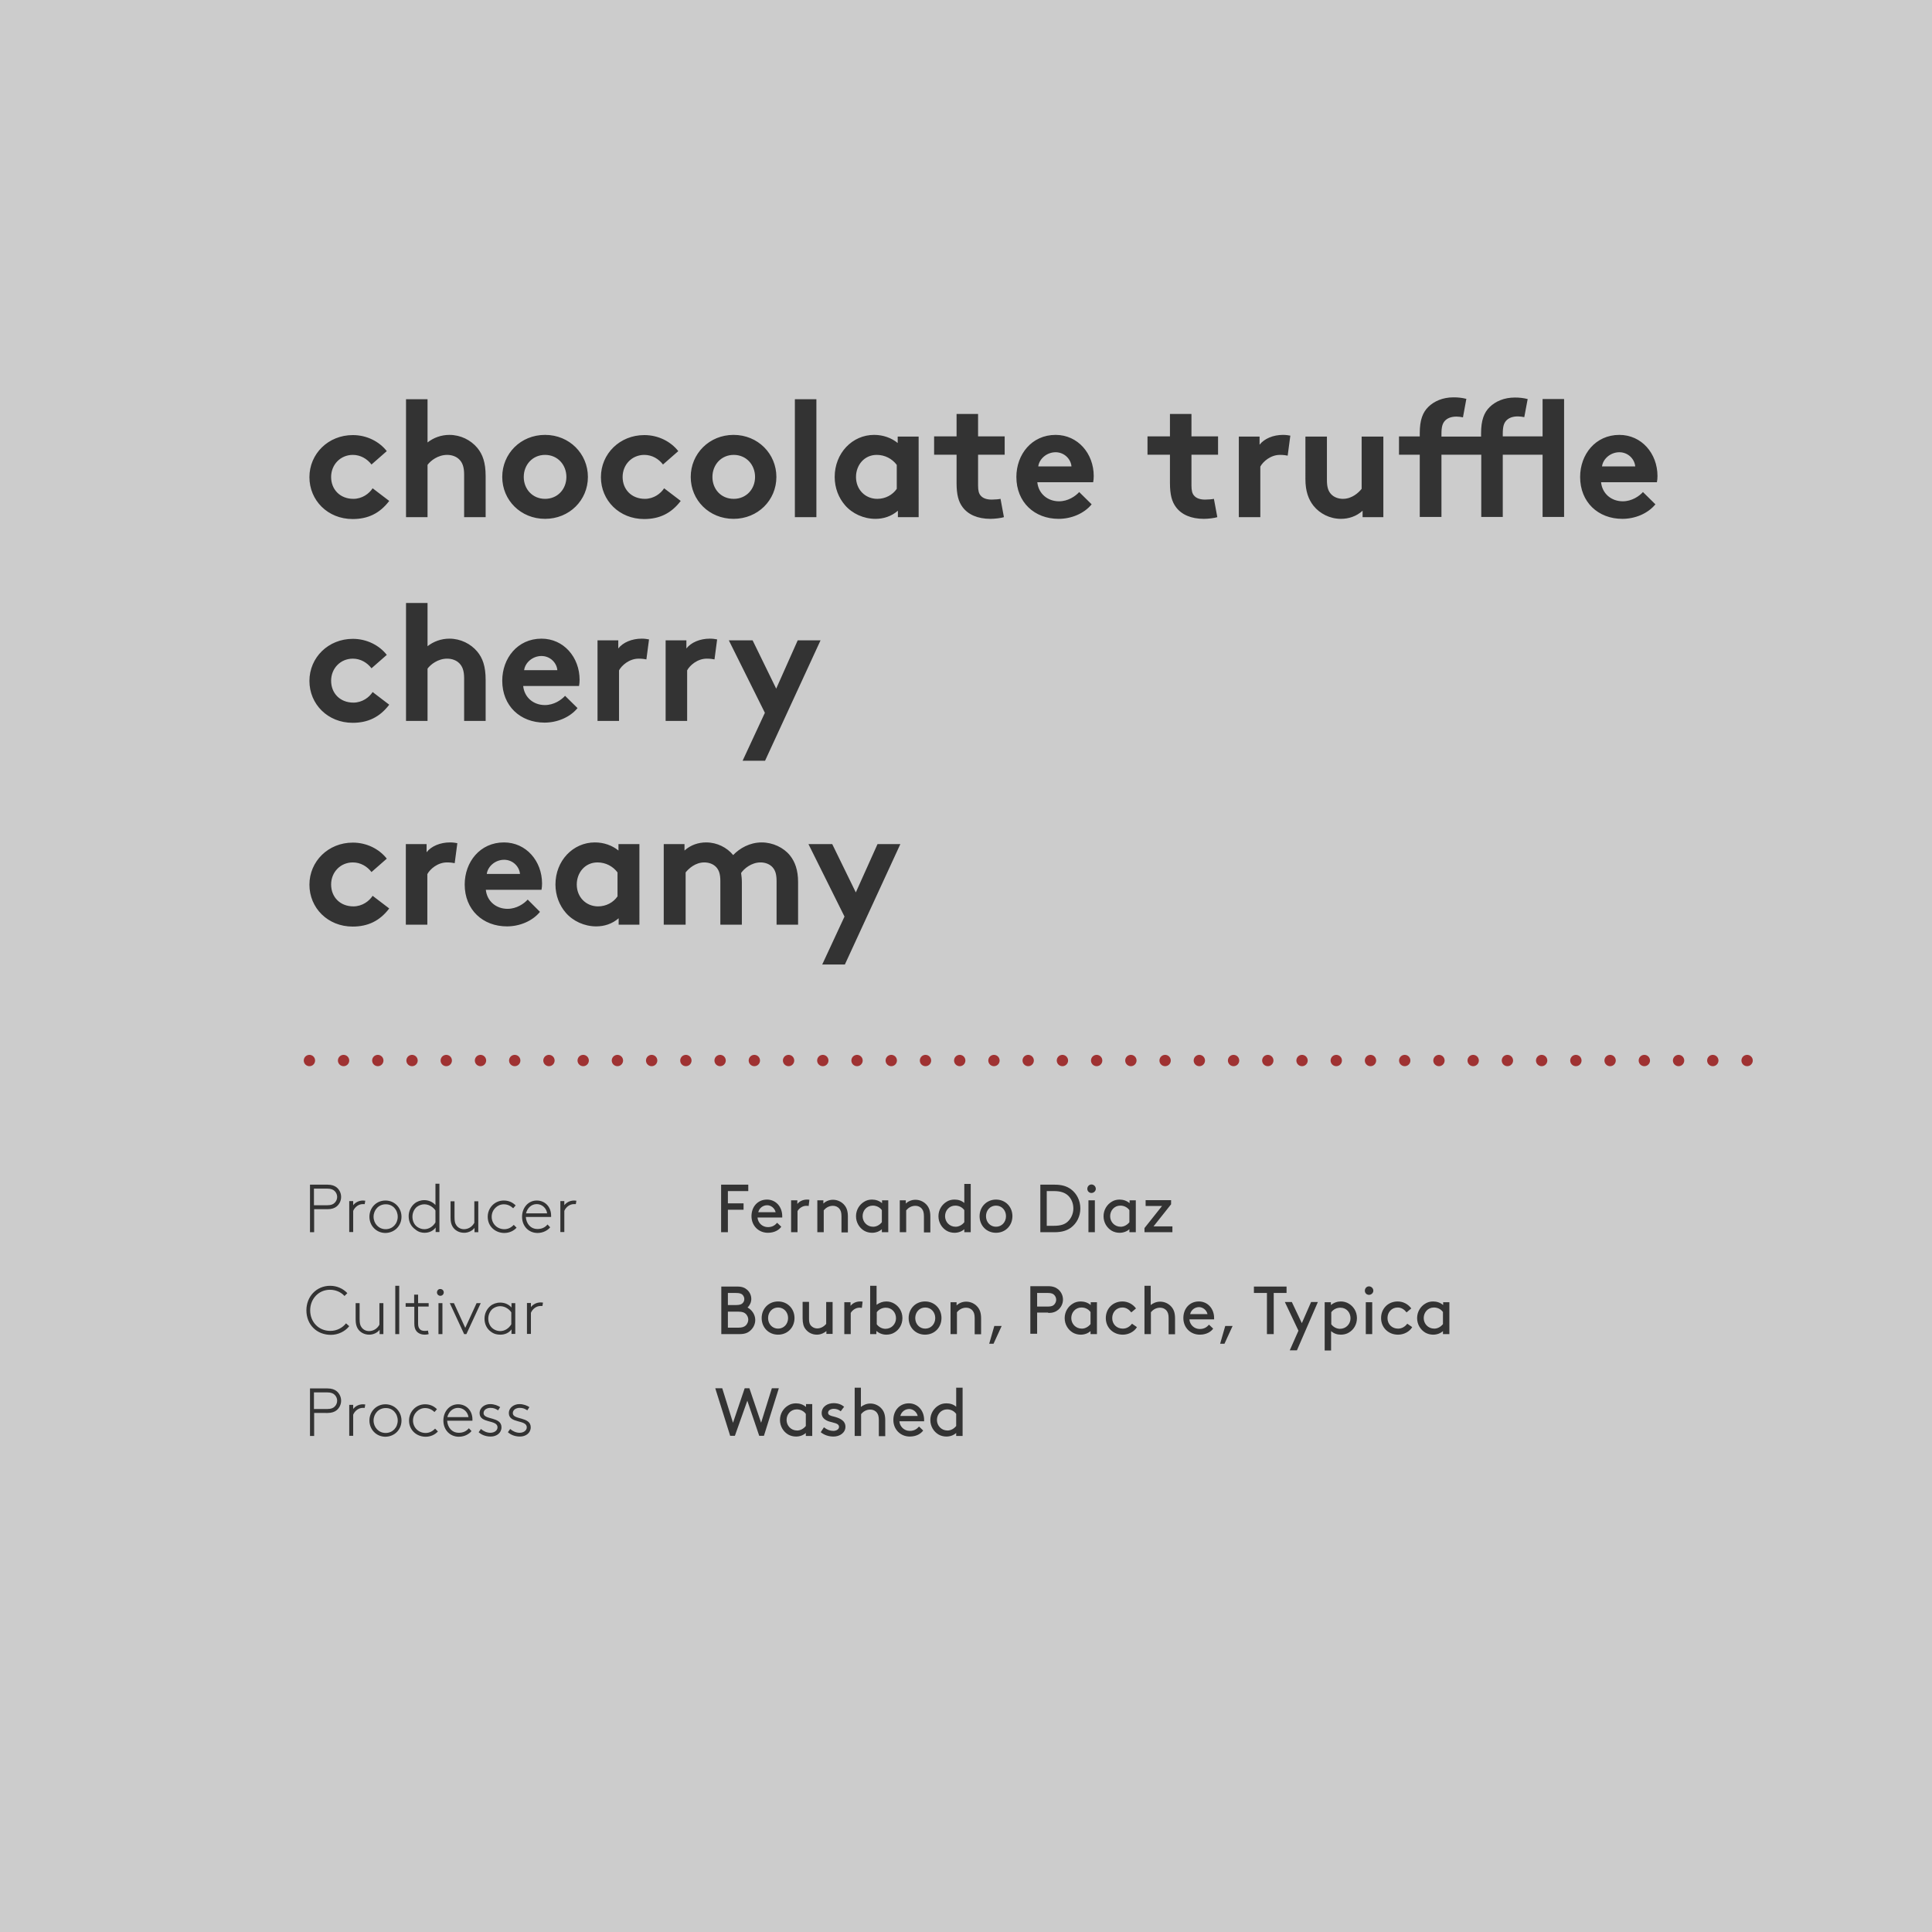 <?xml version="1.0" encoding="utf-8"?>
<!-- Generator: Adobe Illustrator 21.0.0, SVG Export Plug-In . SVG Version: 6.00 Build 0)  -->
<svg version="1.1" id="Layer_1" xmlns="http://www.w3.org/2000/svg" xmlns:xlink="http://www.w3.org/1999/xlink" x="0px" y="0px"
	 viewBox="0 0 1024 1024" style="enable-background:new 0 0 1024 1024;" xml:space="preserve">
<style type="text/css">
	.st0{fill:#808080;}
	.st1{clip-path:url(#SVGID_2_);fill:#FFFFFF;}
	.st2{fill:none;stroke:#FFFFFF;stroke-width:6;stroke-linecap:round;stroke-linejoin:round;stroke-dasharray:0,18.071;}
	.st3{fill:none;stroke:#FFFFFF;stroke-width:6;stroke-linecap:round;stroke-linejoin:round;}
	.st4{fill:#3F3F3F;}
	.st5{clip-path:url(#SVGID_4_);fill:#FFFFFF;}
	.st6{clip-path:url(#SVGID_6_);fill:#FFFFFF;}
	.st7{fill:#318E54;}
	.st8{clip-path:url(#SVGID_8_);fill:#FFFFFF;}
	.st9{fill:#CCCCCC;}
	.st10{clip-path:url(#SVGID_10_);fill:#333333;}
	.st11{fill:none;stroke:#318E54;stroke-width:6;stroke-linecap:round;stroke-linejoin:round;stroke-dasharray:0,18.143;}
	.st12{fill:none;stroke:#318E54;stroke-width:6;stroke-linecap:round;stroke-linejoin:round;}
	.st13{clip-path:url(#SVGID_12_);fill:#333333;}
	.st14{fill:#CCA300;}
	.st15{clip-path:url(#SVGID_14_);fill:#FFFFFF;}
	.st16{clip-path:url(#SVGID_16_);fill:#FFFFFF;}
	.st17{clip-path:url(#SVGID_18_);fill:#333333;}
	.st18{fill:none;stroke:#CCA300;stroke-width:6;stroke-linecap:round;stroke-linejoin:round;stroke-dasharray:0,18.143;}
	.st19{fill:none;stroke:#CCA300;stroke-width:6;stroke-linecap:round;stroke-linejoin:round;}
	.st20{clip-path:url(#SVGID_20_);fill:#333333;}
	.st21{fill:#91AA4A;}
	.st22{clip-path:url(#SVGID_22_);fill:#FFFFFF;}
	.st23{clip-path:url(#SVGID_24_);fill:#333333;}
	.st24{fill:none;stroke:#91AA4A;stroke-width:6;stroke-linecap:round;stroke-linejoin:round;stroke-dasharray:0,18.143;}
	.st25{fill:none;stroke:#91AA4A;stroke-width:6;stroke-linecap:round;stroke-linejoin:round;}
	.st26{clip-path:url(#SVGID_26_);fill:#333333;}
	.st27{fill:#038EB1;}
	.st28{clip-path:url(#SVGID_28_);fill:#FFFFFF;}
	.st29{clip-path:url(#SVGID_30_);fill:#333333;}
	.st30{fill:none;stroke:#038EB1;stroke-width:6;stroke-linecap:round;stroke-linejoin:round;stroke-dasharray:0,18.143;}
	.st31{fill:none;stroke:#038EB1;stroke-width:6;stroke-linecap:round;stroke-linejoin:round;}
	.st32{clip-path:url(#SVGID_32_);fill:#333333;}
	.st33{fill:#120076;}
	.st34{clip-path:url(#SVGID_34_);fill:#FFFFFF;}
	.st35{clip-path:url(#SVGID_36_);fill:#333333;}
	.st36{fill:none;stroke:#120076;stroke-width:6;stroke-linecap:round;stroke-linejoin:round;stroke-dasharray:0,18.143;}
	.st37{fill:none;stroke:#120076;stroke-width:6;stroke-linecap:round;stroke-linejoin:round;}
	.st38{clip-path:url(#SVGID_38_);fill:#333333;}
	.st39{fill:#731027;}
	.st40{clip-path:url(#SVGID_40_);fill:#FFFFFF;}
	.st41{clip-path:url(#SVGID_42_);fill:#333333;}
	.st42{fill:none;stroke:#731027;stroke-width:6;stroke-linecap:round;stroke-linejoin:round;stroke-dasharray:0,18.143;}
	.st43{fill:none;stroke:#731027;stroke-width:6;stroke-linecap:round;stroke-linejoin:round;}
	.st44{clip-path:url(#SVGID_44_);fill:#333333;}
	.st45{fill:#B3DB11;}
	.st46{clip-path:url(#SVGID_46_);fill:none;}
	.st47{clip-path:url(#SVGID_46_);fill:#FFFFFF;}
	.st48{clip-path:url(#SVGID_48_);fill:#333333;}
	.st49{fill:none;stroke:#B3DB11;stroke-width:6;stroke-linecap:round;stroke-linejoin:round;stroke-dasharray:0,18.143;}
	.st50{fill:none;stroke:#B3DB11;stroke-width:6;stroke-linecap:round;stroke-linejoin:round;}
	.st51{clip-path:url(#SVGID_50_);fill:#333333;}
	.st52{fill:#D90000;}
	.st53{clip-path:url(#SVGID_52_);fill:#FFFFFF;}
	.st54{fill:none;stroke:#D90000;stroke-linecap:round;stroke-linejoin:round;}
	.st55{clip-path:url(#SVGID_54_);fill:#FFFFFF;}
	.st56{clip-path:url(#SVGID_56_);fill:#333333;}
	.st57{fill:none;stroke:#D90000;stroke-width:6;stroke-linecap:round;stroke-linejoin:round;stroke-dasharray:0,18.143;}
	.st58{fill:none;stroke:#D90000;stroke-width:6;stroke-linecap:round;stroke-linejoin:round;}
	.st59{clip-path:url(#SVGID_58_);fill:#333333;}
	.st60{fill:#DF64B0;}
	.st61{clip-path:url(#SVGID_60_);fill:#FFFFFF;}
	.st62{clip-path:url(#SVGID_62_);fill:#333333;}
	.st63{fill:none;stroke:#DF64B0;stroke-width:6;stroke-linecap:round;stroke-linejoin:round;stroke-dasharray:0,18.143;}
	.st64{fill:none;stroke:#DF64B0;stroke-width:6;stroke-linecap:round;stroke-linejoin:round;}
	.st65{clip-path:url(#SVGID_64_);fill:#333333;}
	.st66{fill:#0A51A1;}
	.st67{clip-path:url(#SVGID_66_);fill:#FFFFFF;}
	.st68{clip-path:url(#SVGID_68_);fill:#333333;}
	.st69{fill:none;stroke:#0A51A1;stroke-width:6;stroke-linecap:round;stroke-linejoin:round;stroke-dasharray:0,18.143;}
	.st70{fill:none;stroke:#0A51A1;stroke-width:6;stroke-linecap:round;stroke-linejoin:round;}
	.st71{clip-path:url(#SVGID_70_);fill:#333333;}
	.st72{fill:#9F3232;}
	.st73{clip-path:url(#SVGID_72_);fill:#FFFFFF;}
	.st74{clip-path:url(#SVGID_74_);fill:#333333;}
	.st75{fill:none;stroke:#9F3232;stroke-width:6;stroke-linecap:round;stroke-linejoin:round;stroke-dasharray:0,18.143;}
	.st76{fill:none;stroke:#9F3232;stroke-width:6;stroke-linecap:round;stroke-linejoin:round;}
	.st77{clip-path:url(#SVGID_76_);fill:#333333;}
</style>
<rect class="st9" width="1024" height="1024"/>
<g>
	<defs>
		<rect id="SVGID_73_" x="24" y="-20.9" width="1042" height="1032"/>
	</defs>
	<clipPath id="SVGID_2_">
		<use xlink:href="#SVGID_73_"  style="overflow:visible;"/>
	</clipPath>
	<path style="clip-path:url(#SVGID_2_);fill:#333333;" d="M506.8,755.8c-1.2,1.5-2.9,2.4-4.6,2.4c-3.3,0-5.6-2.6-5.6-5.6
		c0-3,2.2-5.6,5.4-5.6c2.1,0,3.8,1,4.8,2.4V755.8z M506.9,761.1h3.3v-25.6h-3.4v10.1c-1.5-1.3-3.3-1.8-5.2-1.8c-1.6,0-3,0.4-4.1,1.1
		c-2.6,1.5-4.4,4.4-4.4,7.7c0,3.4,1.8,6.2,4.3,7.7c1.2,0.7,2.7,1.1,4.2,1.1c2,0,3.9-0.7,5.2-1.9V761.1z M481.9,746.8
		c2,0,4,1.5,4.5,3.7h-9.2C477.7,748.3,479.7,746.8,481.9,746.8 M489.8,753.3c0-0.3,0-0.6,0-0.7c0-5-3.4-8.8-8.1-8.8
		c-4.8,0-8.2,3.7-8.2,8.8s3.8,8.8,8.7,8.8c3.5,0,5.9-1.5,7.1-3.2l-2.2-2.1c-1,1.1-2.3,2.3-4.9,2.3c-3,0-5.3-2.3-5.5-5.1H489.8z
		 M456.4,735.5H453v25.6h3.4v-11.6c1-1.2,2.6-2.4,4.9-2.4c1.4,0,2.7,0.6,3.5,1.7c0.6,0.8,1,1.8,1,3.9v8.5h3.4v-8.3
		c0-2.9-0.6-4.6-1.7-6c-1.4-1.8-3.7-3-6.2-3c-2.3,0-4,1-5,1.8V735.5z M435,759.1c1.9,1.5,4.1,2.3,6.8,2.3c3.3,0,6.3-2,6.3-5.2
		c0-3.5-3.5-4.7-6.2-5.4c-1.7-0.4-3-0.8-3-2c0-1.3,1.4-2.1,3.1-2.1c1.4,0,2.6,0.5,3.6,1.3l1.8-2.4c-1.3-1.1-3.1-1.9-5.6-1.9
		c-3,0-6.3,1.7-6.3,5.3c0,2.4,1.8,3.7,3.9,4.4c2.5,0.8,5.3,0.9,5.3,2.9c0,1.3-1.5,2.1-3,2.1c-1.7,0-3.4-0.6-5-1.9L435,759.1z
		 M427.1,755.8c-1.2,1.5-2.9,2.4-4.6,2.4c-3.3,0-5.6-2.6-5.6-5.6c0-3,2.2-5.6,5.4-5.6c2.1,0,3.8,1,4.8,2.4V755.8z M427.2,761.1h3.3
		v-16.9h-3.3v1.5c-1.5-1.3-3.4-1.9-5.3-1.9c-1.6,0-3,0.4-4.1,1.1c-2.6,1.5-4.4,4.4-4.4,7.7c0,3.4,1.8,6.2,4.3,7.7
		c1.2,0.7,2.7,1.1,4.2,1.1c2,0,3.9-0.7,5.2-1.9V761.1z M396.1,742.4l6.3,18.6h2.5l7.9-25.2h-3.7l-5.7,18.3l-6.2-18.3h-2.5l-6.2,18.3
		l-5.7-18.3h-3.7l7.9,25.2h2.5L396.1,742.4z M269.2,759.1c1.4,1.3,3.6,2.3,6.4,2.3c3.1,0,5.7-1.9,5.7-4.9c0-5.8-9.5-3.8-9.5-7.5
		c0-1.9,1.9-2.8,3.6-2.8c1.7,0,2.7,0.4,4.1,1.3l1.1-1.7c-1.2-0.8-3.1-1.6-5.3-1.6c-2.8,0-5.6,1.8-5.6,4.8c0,5.6,9.5,3.3,9.5,7.5
		c0,1.7-1.7,2.9-3.8,2.9c-1.8,0-3.6-0.8-5-2L269.2,759.1z M253.7,759.1c1.4,1.3,3.6,2.3,6.4,2.3c3.1,0,5.7-1.9,5.7-4.9
		c0-5.8-9.5-3.8-9.5-7.5c0-1.9,1.9-2.8,3.6-2.8c1.7,0,2.7,0.4,4.1,1.3l1.1-1.7c-1.2-0.8-3.1-1.6-5.3-1.6c-2.8,0-5.6,1.8-5.6,4.8
		c0,5.6,9.5,3.3,9.5,7.5c0,1.7-1.7,2.9-3.8,2.9c-1.8,0-3.6-0.8-5-2L253.7,759.1z M248.5,757c-1.3,1.6-3.1,2.4-5.3,2.4
		c-3.8,0-6-3-6.2-6.4h13.4c0-0.3,0-0.6,0-0.7c0-4.6-3.2-8-7.6-8c-4.6,0-7.8,3.9-7.8,8.6c0,5.1,3.6,8.6,8.2,8.6c3.1,0,5.5-1.5,6.7-3
		L248.5,757z M242.8,746.2c2.8,0,5.1,2.1,5.5,4.9h-11.2C237.8,748.3,239.9,746.2,242.8,746.2 M230.6,757.2c-1.4,1.5-3.1,2.3-5,2.3
		c-3.9,0-6.7-3-6.7-6.6c0-3.7,3-6.6,6.4-6.6c2.1,0,3.7,0.9,5,2.1l1.3-1.5c-1.5-1.5-3.5-2.6-6.3-2.6c-4.9,0-8.5,4-8.5,8.6
		c0,5.3,4.2,8.6,8.8,8.6c2.5,0,4.9-1,6.5-2.8L230.6,757.2z M212.8,752.9c0-4.7-3.6-8.6-8.5-8.6c-4.9,0-8.5,3.9-8.5,8.6
		s3.6,8.6,8.5,8.6C209.3,761.4,212.8,757.6,212.8,752.9 M210.8,752.9c0,3.7-2.7,6.6-6.4,6.6c-3.7,0-6.4-3-6.4-6.6s2.7-6.6,6.4-6.6
		C208.1,746.2,210.8,749.2,210.8,752.9 M193.6,744.4c-0.2,0-0.9-0.1-1.2-0.1c-2.6,0-4.4,1.4-5.2,2.5v-2.2h-2.1v16.4h2.1v-11.2
		c0.9-2.1,2.9-3.6,5.1-3.6c0.1,0,0.8,0,1,0L193.6,744.4z M166.4,746.9v-8.9h7.1c1.9,0,3.1,0.5,3.9,1.3c0.8,0.8,1.3,1.9,1.3,3.1
		s-0.5,2.3-1.3,3.1c-0.8,0.8-1.9,1.3-3.9,1.3H166.4z M173.6,748.9c2.3,0,3.8-0.6,4.9-1.5c1.4-1.2,2.3-3,2.3-5s-0.9-3.8-2.3-5
		c-1.1-0.9-2.6-1.5-4.9-1.5h-9.3v25.2h2.2v-12.2H173.6z"/>
	<path style="clip-path:url(#SVGID_2_);fill:#333333;" d="M764.8,701.8c-1.2,1.5-2.9,2.4-4.6,2.4c-3.3,0-5.6-2.6-5.6-5.6
		c0-3,2.2-5.6,5.4-5.6c2.1,0,3.8,1,4.8,2.4V701.8z M764.9,707.1h3.3v-16.9h-3.3v1.5c-1.5-1.3-3.4-1.9-5.3-1.9c-1.6,0-3,0.4-4.1,1.1
		c-2.6,1.5-4.4,4.4-4.4,7.7c0,3.4,1.8,6.2,4.3,7.7c1.2,0.7,2.7,1.1,4.2,1.1c2,0,3.9-0.7,5.2-1.9V707.1z M745.9,701.6
		c-1.1,1.4-2.7,2.6-4.9,2.6c-3.2,0-5.6-2.3-5.6-5.6c0-3.2,2.3-5.6,5.4-5.6c2.2,0,3.7,1.3,4.7,2.6l2.5-2.1c-1.6-2.2-4.2-3.7-7.2-3.7
		c-5.1,0-8.8,3.8-8.8,8.8c0,5,3.8,8.8,9,8.8c3.1,0,6.1-1.6,7.5-4L745.9,701.6z M723.4,684.1c0,1.3,1,2.2,2.2,2.2s2.3-1,2.3-2.2
		s-1-2.3-2.3-2.3S723.4,682.9,723.4,684.1 M723.9,707.1h3.4v-16.9h-3.4V707.1z M705.6,695.5c1-1.4,2.8-2.4,4.8-2.4
		c3.3,0,5.4,2.6,5.4,5.6c0,3-2.3,5.6-5.6,5.6c-1.7,0-3.5-0.9-4.6-2.4V695.5z M705.6,705.6c1.4,1.2,3.1,1.8,5.1,1.8
		c1.5,0,3.1-0.4,4.2-1.1c2.6-1.5,4.3-4.3,4.3-7.7c0-3.4-1.8-6.2-4.4-7.7c-1.2-0.7-2.6-1.1-4.1-1.1c-1.9,0-3.7,0.6-5.3,1.9v-1.5h-3.3
		v25.6h3.4V705.6z M687.4,715.7l11.1-25.6h-3.6l-4.9,11.2l-5.3-11.2h-3.7l7.2,15.2l-4.6,10.4H687.4z M664.7,685.3h6.8v21.8h3.6
		v-21.8h6.8v-3.4h-17.3V685.3z M649.4,702.8l-2.7,9.4h2.3l4.3-9.4H649.4z M635.5,692.8c2,0,4,1.5,4.5,3.7h-9.2
		C631.3,694.3,633.3,692.8,635.5,692.8 M643.5,699.3c0-0.3,0-0.6,0-0.7c0-5-3.4-8.8-8.1-8.8c-4.8,0-8.2,3.7-8.2,8.8s3.8,8.8,8.7,8.8
		c3.5,0,5.9-1.5,7.1-3.2l-2.2-2.1c-1,1.1-2.3,2.3-4.9,2.3c-3,0-5.3-2.3-5.5-5.1H643.5z M610,681.5h-3.4v25.6h3.4v-11.6
		c1-1.2,2.6-2.4,4.9-2.4c1.4,0,2.7,0.6,3.5,1.7c0.6,0.8,1,1.8,1,3.9v8.5h3.4v-8.3c0-2.9-0.6-4.6-1.7-6c-1.4-1.8-3.7-3-6.2-3
		c-2.3,0-4,1-5,1.8V681.5z M600,701.6c-1.1,1.4-2.7,2.6-4.9,2.6c-3.2,0-5.6-2.3-5.6-5.6c0-3.2,2.3-5.6,5.4-5.6
		c2.2,0,3.7,1.3,4.7,2.6l2.5-2.1c-1.6-2.2-4.2-3.7-7.2-3.7c-5.1,0-8.8,3.8-8.8,8.8c0,5,3.8,8.8,9,8.8c3.1,0,6.1-1.6,7.5-4L600,701.6
		z M578,701.8c-1.2,1.5-2.9,2.4-4.6,2.4c-3.3,0-5.6-2.6-5.6-5.6c0-3,2.2-5.6,5.4-5.6c2.1,0,3.8,1,4.8,2.4V701.8z M578.1,707.1h3.3
		v-16.9h-3.3v1.5c-1.5-1.3-3.4-1.9-5.3-1.9c-1.6,0-3,0.4-4.1,1.1c-2.6,1.5-4.4,4.4-4.4,7.7c0,3.4,1.8,6.2,4.3,7.7
		c1.2,0.7,2.7,1.1,4.2,1.1c2,0,3.9-0.7,5.2-1.9V707.1z M555.6,695.9c2.4,0,4-0.6,5.3-1.7c1.5-1.3,2.5-3.2,2.5-5.4
		c0-2.2-1-4.1-2.5-5.4c-1.2-1-2.8-1.7-5.3-1.7h-9.5v25.2h3.6v-11.2H555.6z M549.7,692.5v-7.2h5.8c1.7,0,2.7,0.4,3.3,1.1
		c0.6,0.6,1,1.5,1,2.5c0,1-0.4,1.8-1,2.5c-0.6,0.7-1.6,1.1-3.3,1.1H549.7z M527,702.8l-2.7,9.4h2.3l4.3-9.4H527z M507.1,690.2h-3.3
		v16.9h3.4v-11.6c1-1.2,2.6-2.4,4.9-2.4c1.4,0,2.7,0.6,3.5,1.7c0.6,0.8,1,1.8,1,3.9v8.5h3.4v-8.3c0-2.9-0.6-4.6-1.7-6
		c-1.4-1.8-3.7-3-6.2-3c-2.4,0-4.2,1.1-5.1,2V690.2z M485.1,698.6c0-3.1,2.2-5.6,5.3-5.6s5.3,2.5,5.3,5.6s-2.2,5.6-5.3,5.6
		S485.1,701.7,485.1,698.6 M481.6,698.6c0,5,3.7,8.8,8.7,8.8s8.7-3.8,8.7-8.8c0-5-3.7-8.8-8.7-8.8S481.6,693.6,481.6,698.6
		 M464.7,695.5c1-1.4,2.8-2.4,4.8-2.4c3.3,0,5.4,2.6,5.4,5.6c0,3-2.3,5.6-5.6,5.6c-1.7,0-3.5-0.9-4.6-2.4V695.5z M464.6,705.5
		c1.4,1.2,3.2,1.9,5.2,1.9c1.5,0,3.1-0.4,4.2-1.1c2.6-1.5,4.3-4.3,4.3-7.7c0-3.4-1.8-6.2-4.4-7.7c-1.2-0.7-2.6-1.1-4.1-1.1
		c-1.8,0-3.7,0.6-5.2,1.8v-10.1h-3.4v25.6h3.3V705.5z M457.2,689.9c-0.4-0.1-1-0.1-1.3-0.1c-2.5,0-4.2,1.2-5.1,2.3v-1.9h-3.3v16.9
		h3.4v-11.2c0.9-1.6,2.8-2.8,4.6-2.8c0.5,0,0.9,0,1.3,0.1L457.2,689.9z M433,707.4c2.3,0,4.2-1.2,5-1.9v1.5h3.3v-16.9h-3.4v11.6
		c-1,1.2-2.7,2.4-4.8,2.4c-1.3,0-2.5-0.6-3.3-1.5c-0.6-0.7-1-1.7-1-3.4v-9.2h-3.4v8.6c0,2.8,0.5,4.5,1.5,5.8
		C428.4,706.4,430.6,707.4,433,707.4 M407.1,698.6c0-3.1,2.2-5.6,5.3-5.6s5.3,2.5,5.3,5.6s-2.2,5.6-5.3,5.6S407.1,701.7,407.1,698.6
		 M403.7,698.6c0,5,3.7,8.8,8.7,8.8s8.7-3.8,8.7-8.8c0-5-3.7-8.8-8.7-8.8S403.7,693.6,403.7,698.6 M392,707.1c2.6,0,4.2-0.6,5.5-1.7
		c1.7-1.4,2.8-3.5,2.8-5.8c0-2.8-1.8-5.4-4.1-6.6c1.2-1.1,2-2.8,2-4.5c0-1.9-0.8-3.6-2.1-4.8c-1.2-1.1-2.7-1.8-5.2-1.8h-8.6v25.2
		H392z M385.8,691.8v-6.5h4.3c2,0,2.9,0.4,3.5,1c0.5,0.6,0.9,1.3,0.9,2.2c0,0.9-0.3,1.6-0.9,2.2c-0.6,0.6-1.4,1-3.5,1H385.8z
		 M385.8,703.7v-8.5h5.5c2.3,0,3.3,0.5,4.1,1.3c0.7,0.8,1.2,1.8,1.2,2.9c0,1.2-0.5,2.2-1.2,3c-0.8,0.8-1.9,1.3-4.1,1.3H385.8z
		 M287.8,690.4c-0.2,0-0.9-0.1-1.2-0.1c-2.6,0-4.4,1.4-5.2,2.5v-2.2h-2.1v16.4h2.1v-11.2c0.9-2.1,2.9-3.6,5.1-3.6c0.1,0,0.8,0,1,0
		L287.8,690.4z M271,701.9c-1.3,2.2-3.5,3.6-5.9,3.6c-1.4,0-2.7-0.5-3.7-1.2c-1.6-1.1-2.6-3.1-2.6-5.4c0-2.1,0.9-4,2.3-5.2
		c1.2-0.9,2.6-1.4,4-1.4c3,0,5.2,2.1,5.9,3.3V701.9z M273.1,707.1v-16.4h-2v2.3c-1.5-1.7-3.6-2.6-6-2.6c-2,0-3.9,0.7-5.2,1.8
		c-1.9,1.6-3.1,4-3.1,6.7c0,3,1.3,5.5,3.5,7c1.6,1.2,3.3,1.5,4.9,1.5c2.6,0,4.7-1.1,5.9-2.8v2.4H273.1z M247.2,707.1l7.6-16.4h-2.2
		l-6,13.1l-6-13.1h-2.2l7.6,16.4H247.2z M231.6,685c0,1,0.8,1.8,1.8,1.8c1,0,1.8-0.8,1.8-1.8s-0.8-1.8-1.8-1.8
		C232.4,683.1,231.6,684,231.6,685 M232.4,707.1h2.1v-16.4h-2.1V707.1z M227.2,690.7h-5.6v-4.5h-2.1v4.5H215v1.9h4.6v8.9
		c0,1.9,0.4,3.1,1.1,4c1.1,1.4,2.9,1.9,4.4,1.9c0.6,0,1.6-0.1,2.1-0.3l-0.4-1.9c-0.6,0.2-1.3,0.2-1.8,0.2c-1.2,0-2.2-0.4-2.7-1.2
		c-0.4-0.5-0.7-1.3-0.7-2.7v-9h5.6V690.7z M209.5,707.1h2.1v-25.6h-2.1V707.1z M201.2,707.1h2v-16.4h-2.1v11.4
		c-1.1,2.1-3.2,3.4-5.5,3.4c-1.8,0-3.3-0.9-4.1-2.2c-0.6-0.9-0.9-1.9-0.9-4.2v-8.4h-2.1v8.7c0,2.2,0.4,3.5,1,4.6
		c1.2,2.1,3.5,3.4,6.2,3.4c2.3,0,4.4-1.1,5.5-2.6V707.1z M183.4,701.4c-1.8,2.3-4.8,4-8.3,4c-6.3,0-10.7-4.8-10.7-10.9
		c0-6,4.4-10.9,10.5-10.9c3.1,0,5.9,1.3,7.7,3.3l1.5-1.5c-2.2-2.4-5.5-3.9-9.1-3.9c-7.3,0-12.6,5.7-12.6,13c0,7.5,5.4,13,13,13
		c3.9,0,7.6-1.9,9.7-4.6L183.4,701.4z"/>
	<path style="clip-path:url(#SVGID_2_);fill:#333333;" d="M606.6,650.9v2.2h14.8V650h-10l9.3-11.7v-2.2h-13.5v3.1h8.7L606.6,650.9z
		 M598.6,647.8c-1.2,1.5-2.9,2.4-4.6,2.4c-3.3,0-5.6-2.6-5.6-5.6c0-3,2.2-5.6,5.4-5.6c2.1,0,3.8,1,4.8,2.4V647.8z M598.7,653.1h3.3
		v-16.9h-3.3v1.5c-1.5-1.3-3.4-1.9-5.3-1.9c-1.6,0-3,0.4-4.1,1.1c-2.6,1.5-4.4,4.4-4.4,7.7c0,3.4,1.8,6.2,4.3,7.7
		c1.2,0.7,2.7,1.1,4.2,1.1c2,0,3.9-0.7,5.2-1.9V653.1z M576.3,630.1c0,1.3,1,2.2,2.2,2.2s2.3-1,2.3-2.2s-1-2.3-2.3-2.3
		S576.3,628.9,576.3,630.1 M576.9,653.1h3.4v-16.9h-3.4V653.1z M558.9,653.1c4,0,6.6-0.9,8.7-2.4c3.1-2.3,5-6,5-10.2
		c0-4.2-1.9-7.9-5-10.2c-2.1-1.5-4.6-2.4-8.6-2.4h-7.6v25.2H558.9z M568.9,640.5c0,2.8-1.2,5.4-3.1,7.1c-1.6,1.4-3.7,2.1-7.2,2.1
		h-3.8v-18.4h3.8c3.5,0,5.6,0.8,7.2,2.1C567.8,635.1,568.9,637.7,568.9,640.5 M522.6,644.6c0-3.1,2.2-5.6,5.3-5.6
		c3.1,0,5.3,2.5,5.3,5.6c0,3.1-2.2,5.6-5.3,5.6C524.8,650.2,522.6,647.7,522.6,644.6 M519.2,644.6c0,5,3.7,8.8,8.7,8.8
		c5,0,8.7-3.8,8.7-8.8c0-5-3.7-8.8-8.7-8.8C523,635.8,519.2,639.6,519.2,644.6 M511.1,647.8c-1.2,1.5-2.9,2.4-4.6,2.4
		c-3.3,0-5.6-2.6-5.6-5.6c0-3,2.2-5.6,5.4-5.6c2.1,0,3.8,1,4.8,2.4V647.8z M511.2,653.1h3.3v-25.6h-3.4v10.1
		c-1.5-1.3-3.3-1.8-5.2-1.8c-1.6,0-3,0.4-4.1,1.1c-2.6,1.5-4.4,4.4-4.4,7.7c0,3.4,1.8,6.2,4.3,7.7c1.2,0.7,2.7,1.1,4.2,1.1
		c2,0,3.9-0.7,5.2-1.9V653.1z M480.2,636.2h-3.3v16.9h3.4v-11.6c1-1.2,2.6-2.4,4.9-2.4c1.4,0,2.7,0.6,3.5,1.7c0.6,0.8,1,1.8,1,3.9
		v8.5h3.4v-8.3c0-2.9-0.6-4.6-1.7-6c-1.4-1.8-3.7-3-6.2-3c-2.4,0-4.2,1.1-5.1,2V636.2z M467.4,647.8c-1.2,1.5-2.9,2.4-4.6,2.4
		c-3.3,0-5.6-2.6-5.6-5.6c0-3,2.2-5.6,5.4-5.6c2.1,0,3.8,1,4.8,2.4V647.8z M467.5,653.1h3.3v-16.9h-3.3v1.5
		c-1.5-1.3-3.4-1.9-5.3-1.9c-1.6,0-3,0.4-4.1,1.1c-2.6,1.5-4.4,4.4-4.4,7.7c0,3.4,1.8,6.2,4.3,7.7c1.2,0.7,2.7,1.1,4.2,1.1
		c2,0,3.9-0.7,5.2-1.9V653.1z M436.5,636.2h-3.3v16.9h3.4v-11.6c1-1.2,2.6-2.4,4.9-2.4c1.4,0,2.7,0.6,3.5,1.7c0.6,0.8,1,1.8,1,3.9
		v8.5h3.4v-8.3c0-2.9-0.6-4.6-1.7-6c-1.4-1.8-3.7-3-6.2-3c-2.4,0-4.2,1.1-5.1,2V636.2z M429,635.9c-0.4-0.1-1-0.1-1.3-0.1
		c-2.5,0-4.2,1.2-5.1,2.3v-1.9h-3.3v16.9h3.4v-11.2c0.9-1.6,2.8-2.8,4.6-2.8c0.5,0,0.9,0,1.3,0.1L429,635.9z M406.6,638.8
		c2,0,4,1.5,4.5,3.7h-9.2C402.4,640.3,404.4,638.8,406.6,638.8 M414.6,645.3c0-0.3,0-0.6,0-0.7c0-5-3.4-8.8-8.1-8.8
		c-4.8,0-8.2,3.7-8.2,8.8c0,5.1,3.8,8.8,8.7,8.8c3.5,0,5.9-1.5,7.1-3.2l-2.2-2.1c-1,1.1-2.3,2.3-4.9,2.3c-3,0-5.3-2.3-5.5-5.1H414.6
		z M385.8,637.8v-6.5h10.8v-3.4h-14.4v25.2h3.6v-11.9h8.3v-3.4H385.8z M305.5,636.4c-0.2,0-0.9-0.1-1.2-0.1c-2.6,0-4.4,1.4-5.2,2.5
		v-2.2H297v16.4h2.1v-11.2c0.9-2.1,2.9-3.6,5.1-3.6c0.1,0,0.8,0,1,0L305.5,636.4z M290.2,649c-1.3,1.6-3.1,2.4-5.3,2.4
		c-3.8,0-6-3-6.2-6.4h13.4c0-0.3,0-0.6,0-0.7c0-4.6-3.2-8-7.6-8c-4.6,0-7.8,3.9-7.8,8.6c0,5.1,3.6,8.6,8.2,8.6c3.1,0,5.5-1.5,6.7-3
		L290.2,649z M284.5,638.2c2.8,0,5.1,2.1,5.5,4.9h-11.2C279.5,640.3,281.6,638.2,284.5,638.2 M272.3,649.2c-1.4,1.5-3.1,2.3-5,2.3
		c-3.9,0-6.7-3-6.7-6.6c0-3.7,3-6.6,6.4-6.6c2.1,0,3.7,0.9,5,2.1l1.3-1.5c-1.5-1.5-3.5-2.6-6.3-2.6c-4.9,0-8.5,4-8.5,8.6
		c0,5.3,4.2,8.6,8.8,8.6c2.5,0,4.9-1,6.5-2.8L272.3,649.2z M251.5,653.1h2v-16.4h-2.1v11.4c-1.1,2.1-3.2,3.4-5.5,3.4
		c-1.8,0-3.3-0.9-4.1-2.2c-0.6-0.9-0.9-1.9-0.9-4.2v-8.4h-2.1v8.7c0,2.2,0.4,3.5,1,4.6c1.2,2.1,3.5,3.4,6.2,3.4
		c2.3,0,4.4-1.1,5.5-2.6V653.1z M225,653.4c2.6,0,4.7-1.1,5.9-2.8v2.4h2v-25.6h-2.1v11.3c-1.5-1.7-3.7-2.6-5.9-2.6
		c-2,0-3.9,0.7-5.2,1.8c-1.9,1.6-3.1,4-3.1,6.7c0,3,1.3,5.5,3.5,7C221.7,653,223.5,653.4,225,653.4 M230.8,647.9
		c-1.3,2.2-3.5,3.6-5.9,3.6c-1.4,0-2.7-0.5-3.7-1.2c-1.6-1.1-2.6-3.1-2.6-5.4c0-2.1,0.9-4,2.3-5.2c1.2-0.9,2.6-1.4,4-1.4
		c3,0,5.2,2.1,5.9,3.3V647.9z M212.8,644.9c0-4.7-3.6-8.6-8.5-8.6c-4.9,0-8.5,3.9-8.5,8.6s3.6,8.6,8.5,8.6
		C209.3,653.4,212.8,649.6,212.8,644.9 M210.8,644.9c0,3.7-2.7,6.6-6.4,6.6c-3.7,0-6.4-3-6.4-6.6s2.7-6.6,6.4-6.6
		C208.1,638.2,210.8,641.2,210.8,644.9 M193.6,636.4c-0.2,0-0.9-0.1-1.2-0.1c-2.6,0-4.4,1.4-5.2,2.5v-2.2h-2.1v16.4h2.1v-11.2
		c0.9-2.1,2.9-3.6,5.1-3.6c0.1,0,0.8,0,1,0L193.6,636.4z M166.4,638.9v-8.9h7.1c1.9,0,3.1,0.5,3.9,1.3c0.8,0.8,1.3,1.9,1.3,3.1
		s-0.5,2.3-1.3,3.1c-0.8,0.8-1.9,1.3-3.9,1.3H166.4z M173.6,640.9c2.3,0,3.8-0.6,4.9-1.5c1.4-1.2,2.3-3,2.3-5s-0.9-3.8-2.3-5
		c-1.1-0.9-2.6-1.5-4.9-1.5h-9.3v25.2h2.2v-12.2H173.6z"/>
</g>
<line class="st75" x1="182.1" y1="562.1" x2="916.9" y2="562.1"/>
<path class="st76" d="M926,562.1L926,562.1 M164,562.1L164,562.1"/>
<g>
	<defs>
		<rect id="SVGID_75_" x="24" y="-20.9" width="1042" height="1032"/>
	</defs>
	<clipPath id="SVGID_4_">
		<use xlink:href="#SVGID_75_"  style="overflow:visible;"/>
	</clipPath>
	<path style="clip-path:url(#SVGID_4_);fill:#333333;" d="M447.8,511.2l29.4-63.8h-12.1L453.6,473l-12.5-25.6h-12.6l19.1,38.4
		l-11.8,25.4H447.8z M363.4,490.1v-27.7c1.6-2,5.1-5.3,9.9-5.3c2.2,0,4.7,0.7,6.4,2.6c1.3,1.5,2.1,3.4,2.1,7.3v23.1h11.4v-22.6
		c0-1.8-0.2-3.3-0.4-4.8c1.5-2.2,5.4-5.6,10.3-5.6c2.2,0,4.7,0.7,6.4,2.6c1.3,1.5,2.1,3.4,2.1,7.3v23.1h11.4v-22.6
		c0-6.3-1.6-10.7-4.3-14.1c-3.4-4.2-9.1-6.9-15-6.9c-6.3,0-11.7,3.1-15.1,6.7c-3.3-4-8.5-6.7-14.3-6.7c-4.1,0-8.2,1.3-11.5,4.3v-3.4
		h-11v42.7H363.4z M338.8,447.4h-11v3.4c-3.3-2.7-7.7-4.3-12.5-4.3c-11.6,0-20.9,9.7-20.9,22.3c0,5.8,2.1,11.1,5.5,15
		c3.8,4.4,9.8,7.2,16.1,7.2c4.3,0,8.4-1.3,11.9-4.3v3.4h11V447.4z M327.3,475.1c-2.2,3.2-6,5.3-10.3,5.3c-6.4,0-11.3-4.9-11.3-11.6
		c0-6.2,4.3-11.7,11-11.7c4.4,0,8.2,2.1,10.6,5.3V475.1z M258,463.2c0.5-3.9,4.4-7.5,9.2-7.5c4.7,0,8.1,3.7,8.4,7.5H258z
		 M279.7,476.8c-2,2.2-5.9,4.9-10.7,4.9c-6.1,0-10.9-4.1-11.5-10.1H287c0.2-1,0.3-2.1,0.3-3.3c0-11.9-8.4-21.8-20.2-21.8
		c-12.7,0-20.8,10.4-20.8,22.3c0,13.4,9.6,22.2,22.4,22.2c6.6,0,13.4-2.7,17.5-7.7L279.7,476.8z M242.4,446.9
		c-1.2-0.2-2.2-0.4-3.9-0.4c-5.2,0-9.9,2-12.4,5.2v-4.3h-11v42.7h11.4v-26.8c1.4-2.6,5.4-6.2,10.4-6.2c1.7,0,3.3,0.2,4.1,0.4
		L242.4,446.9z M197.5,474.8c-1.8,2.8-5.5,5.6-10.2,5.6c-7,0-11.8-4.9-11.8-11.6c0-6.5,4.9-11.7,11.5-11.7c4.1,0,7.6,2.1,9.9,5.1
		l8.1-7.1c-4-5.1-10.6-8.5-18-8.5c-13,0-23,9.9-23,22.3c0,12.3,9.7,22.2,22.9,22.2c8,0,14.3-2.9,19.4-9.6L197.5,474.8z"/>
	<path style="clip-path:url(#SVGID_4_);fill:#333333;" d="M405.5,403.2l29.4-63.8h-12.1L411.4,365l-12.5-25.6h-12.6l19.1,38.4
		l-11.8,25.4H405.5z M380.1,338.9c-1.2-0.2-2.2-0.4-3.9-0.4c-5.2,0-9.9,2-12.4,5.2v-4.3h-11v42.7h11.4v-26.8
		c1.4-2.6,5.4-6.2,10.4-6.2c1.7,0,3.3,0.2,4.1,0.4L380.1,338.9z M344,338.9c-1.2-0.2-2.2-0.4-3.9-0.4c-5.2,0-9.9,2-12.4,5.2v-4.3
		h-11v42.7h11.4v-26.8c1.4-2.6,5.4-6.2,10.4-6.2c1.7,0,3.3,0.2,4.1,0.4L344,338.9z M277.8,355.2c0.5-3.9,4.4-7.5,9.2-7.5
		c4.7,0,8.1,3.7,8.4,7.5H277.8z M299.5,368.8c-2,2.2-5.9,4.9-10.7,4.9c-6.1,0-10.9-4.1-11.5-10.1h29.6c0.2-1,0.3-2.1,0.3-3.3
		c0-11.9-8.4-21.8-20.2-21.8c-12.7,0-20.8,10.4-20.8,22.3c0,13.4,9.6,22.2,22.4,22.2c6.6,0,13.4-2.7,17.5-7.7L299.5,368.8z
		 M226.6,354.4c1.6-2.2,5.5-5.3,10.4-5.3c2.6,0,4.9,0.9,6.4,2.4c1.6,1.6,2.6,3.8,2.6,8v22.6h11.4v-21.7c0-7.3-1.6-11.6-4.4-15
		c-3.5-4.2-8.9-6.9-14.8-6.9c-4.4,0-8.4,1.5-11.6,4v-22.9h-11.4v62.5h11.4V354.4z M197.5,366.8c-1.8,2.8-5.5,5.6-10.2,5.6
		c-7,0-11.8-4.9-11.8-11.6c0-6.5,4.9-11.7,11.5-11.7c4.1,0,7.6,2.1,9.9,5.1l8.1-7.1c-4-5.1-10.6-8.5-18-8.5c-13,0-23,9.9-23,22.3
		c0,12.3,9.7,22.2,22.9,22.2c8,0,14.3-2.9,19.4-9.6L197.5,366.8z"/>
	<path style="clip-path:url(#SVGID_4_);fill:#333333;" d="M849.1,247.2c0.5-3.9,4.4-7.5,9.2-7.5c4.7,0,8.1,3.7,8.4,7.5H849.1z
		 M870.8,260.8c-2,2.2-5.9,4.9-10.7,4.9c-6.1,0-10.9-4.1-11.5-10.1h29.6c0.2-1,0.3-2.1,0.3-3.3c0-11.9-8.4-21.8-20.2-21.8
		c-12.7,0-20.8,10.4-20.8,22.3c0,13.4,9.6,22.2,22.4,22.2c6.6,0,13.4-2.7,17.5-7.7L870.8,260.8z M809.7,211.5
		c-2.4-0.6-4.5-0.8-6.8-0.8c-5.8,0-10.3,2.1-13.3,5s-4.6,7-4.6,13.9v1.8H764v-1.3c0-4,0.6-5.5,1.6-6.8c1.4-1.7,3.6-2.5,6.4-2.5
		c1.1,0,2.5,0.2,3.4,0.4l1.8-9.8c-2.4-0.6-4.5-0.8-6.8-0.8c-5.8,0-10.3,2.1-13.3,5s-4.6,7-4.6,13.9v1.8h-11v9.7h11v33H764v-33h21.1
		v33h11.4v-33h21.1v33h11.4v-62.5h-11.4v19.8h-21.1v-1.3c0-4,0.6-5.5,1.6-6.8c1.4-1.7,3.6-2.5,6.4-2.5c1.1,0,2.5,0.2,3.4,0.4
		L809.7,211.5z M721.7,231.4v27.7c-1.6,2-5.1,5.3-9.9,5.3c-2.2,0-4.7-0.7-6.4-2.6c-1.3-1.5-2.1-3.4-2.1-7.3v-23.1h-11.4V254
		c0,6.3,1.6,10.7,4.3,14.1c3.3,4.1,8.6,6.9,14.5,6.9c4.1,0,8.2-1.3,11.5-4.3v3.4h11v-42.7H721.7z M683.9,230.9
		c-1.2-0.2-2.2-0.4-3.9-0.4c-5.2,0-9.9,2-12.4,5.2v-4.3h-11v42.7H668v-26.8c1.4-2.6,5.4-6.2,10.4-6.2c1.7,0,3.3,0.2,4.1,0.4
		L683.9,230.9z M643.4,264.4c-0.8,0.2-3,0.4-4.7,0.4c-2.8,0-4.7-0.8-5.8-2.1c-1-1.1-1.4-2.7-1.4-5.4v-16.3h14.1v-9.7h-14.1v-11.9
		h-11.4v11.9h-11.9v9.7h11.9v15c0,6.1,1,9.9,3.2,12.8c2.9,3.9,7.9,6.2,14.8,6.2c2.2,0,5.6-0.4,7.1-0.9L643.4,264.4z M550.3,247.2
		c0.5-3.9,4.4-7.5,9.2-7.5c4.7,0,8.1,3.7,8.4,7.5H550.3z M572,260.8c-2,2.2-5.9,4.9-10.7,4.9c-6.1,0-10.9-4.1-11.5-10.1h29.6
		c0.2-1,0.3-2.1,0.3-3.3c0-11.9-8.4-21.8-20.2-21.8c-12.7,0-20.8,10.4-20.8,22.3c0,13.4,9.6,22.2,22.4,22.2c6.6,0,13.4-2.7,17.5-7.7
		L572,260.8z M530.3,264.4c-0.8,0.2-3,0.4-4.7,0.4c-2.8,0-4.7-0.8-5.8-2.1c-1-1.1-1.4-2.7-1.4-5.4v-16.3h14.1v-9.7h-14.1v-11.9H507
		v11.9h-11.9v9.7H507v15c0,6.1,1,9.9,3.2,12.8c2.9,3.9,7.9,6.2,14.8,6.2c2.2,0,5.6-0.4,7.1-0.9L530.3,264.4z M486.8,231.4h-11v3.4
		c-3.3-2.7-7.7-4.3-12.5-4.3c-11.6,0-20.9,9.7-20.9,22.3c0,5.8,2.1,11.1,5.5,15c3.8,4.4,9.8,7.2,16.1,7.2c4.3,0,8.4-1.3,11.9-4.3
		v3.4h11V231.4z M475.3,259.1c-2.2,3.2-6,5.3-10.3,5.3c-6.4,0-11.3-4.9-11.3-11.6c0-6.2,4.3-11.7,11-11.7c4.4,0,8.2,2.1,10.6,5.3
		V259.1z M432.7,211.6h-11.4v62.5h11.4V211.6z M377.6,252.8c0-6.4,4.6-11.7,11.3-11.7c6.7,0,11.3,5.3,11.3,11.7
		c0,6.4-4.6,11.6-11.3,11.6C382.1,264.4,377.6,259.2,377.6,252.8 M366.1,252.8c0,12.3,9.8,22.2,22.7,22.2s22.7-9.9,22.7-22.2
		c0-12.3-9.8-22.3-22.7-22.3S366.1,240.5,366.1,252.8 M352,258.8c-1.8,2.8-5.5,5.6-10.2,5.6c-7,0-11.8-4.9-11.8-11.6
		c0-6.5,4.9-11.7,11.5-11.7c4.1,0,7.6,2.1,9.9,5.1l8.1-7.1c-4-5.1-10.6-8.5-18-8.5c-13,0-23,9.9-23,22.3c0,12.3,9.7,22.2,22.9,22.2
		c8,0,14.3-2.9,19.4-9.6L352,258.8z M277.6,252.8c0-6.4,4.6-11.7,11.3-11.7c6.7,0,11.3,5.3,11.3,11.7c0,6.4-4.6,11.6-11.3,11.6
		C282.2,264.4,277.6,259.2,277.6,252.8 M266.2,252.8c0,12.3,9.8,22.2,22.7,22.2c12.9,0,22.7-9.9,22.7-22.2
		c0-12.3-9.8-22.3-22.7-22.3C275.9,230.5,266.2,240.5,266.2,252.8 M226.6,246.4c1.6-2.2,5.5-5.3,10.4-5.3c2.6,0,4.9,0.9,6.4,2.4
		c1.6,1.6,2.6,3.8,2.6,8v22.6h11.4v-21.7c0-7.3-1.6-11.6-4.4-15c-3.5-4.2-8.9-6.9-14.8-6.9c-4.4,0-8.4,1.5-11.6,4v-22.9h-11.4v62.5
		h11.4V246.4z M197.5,258.8c-1.8,2.8-5.5,5.6-10.2,5.6c-7,0-11.8-4.9-11.8-11.6c0-6.5,4.9-11.7,11.5-11.7c4.1,0,7.6,2.1,9.9,5.1
		l8.1-7.1c-4-5.1-10.6-8.5-18-8.5c-13,0-23,9.9-23,22.3c0,12.3,9.7,22.2,22.9,22.2c8,0,14.3-2.9,19.4-9.6L197.5,258.8z"/>
</g>
</svg>
